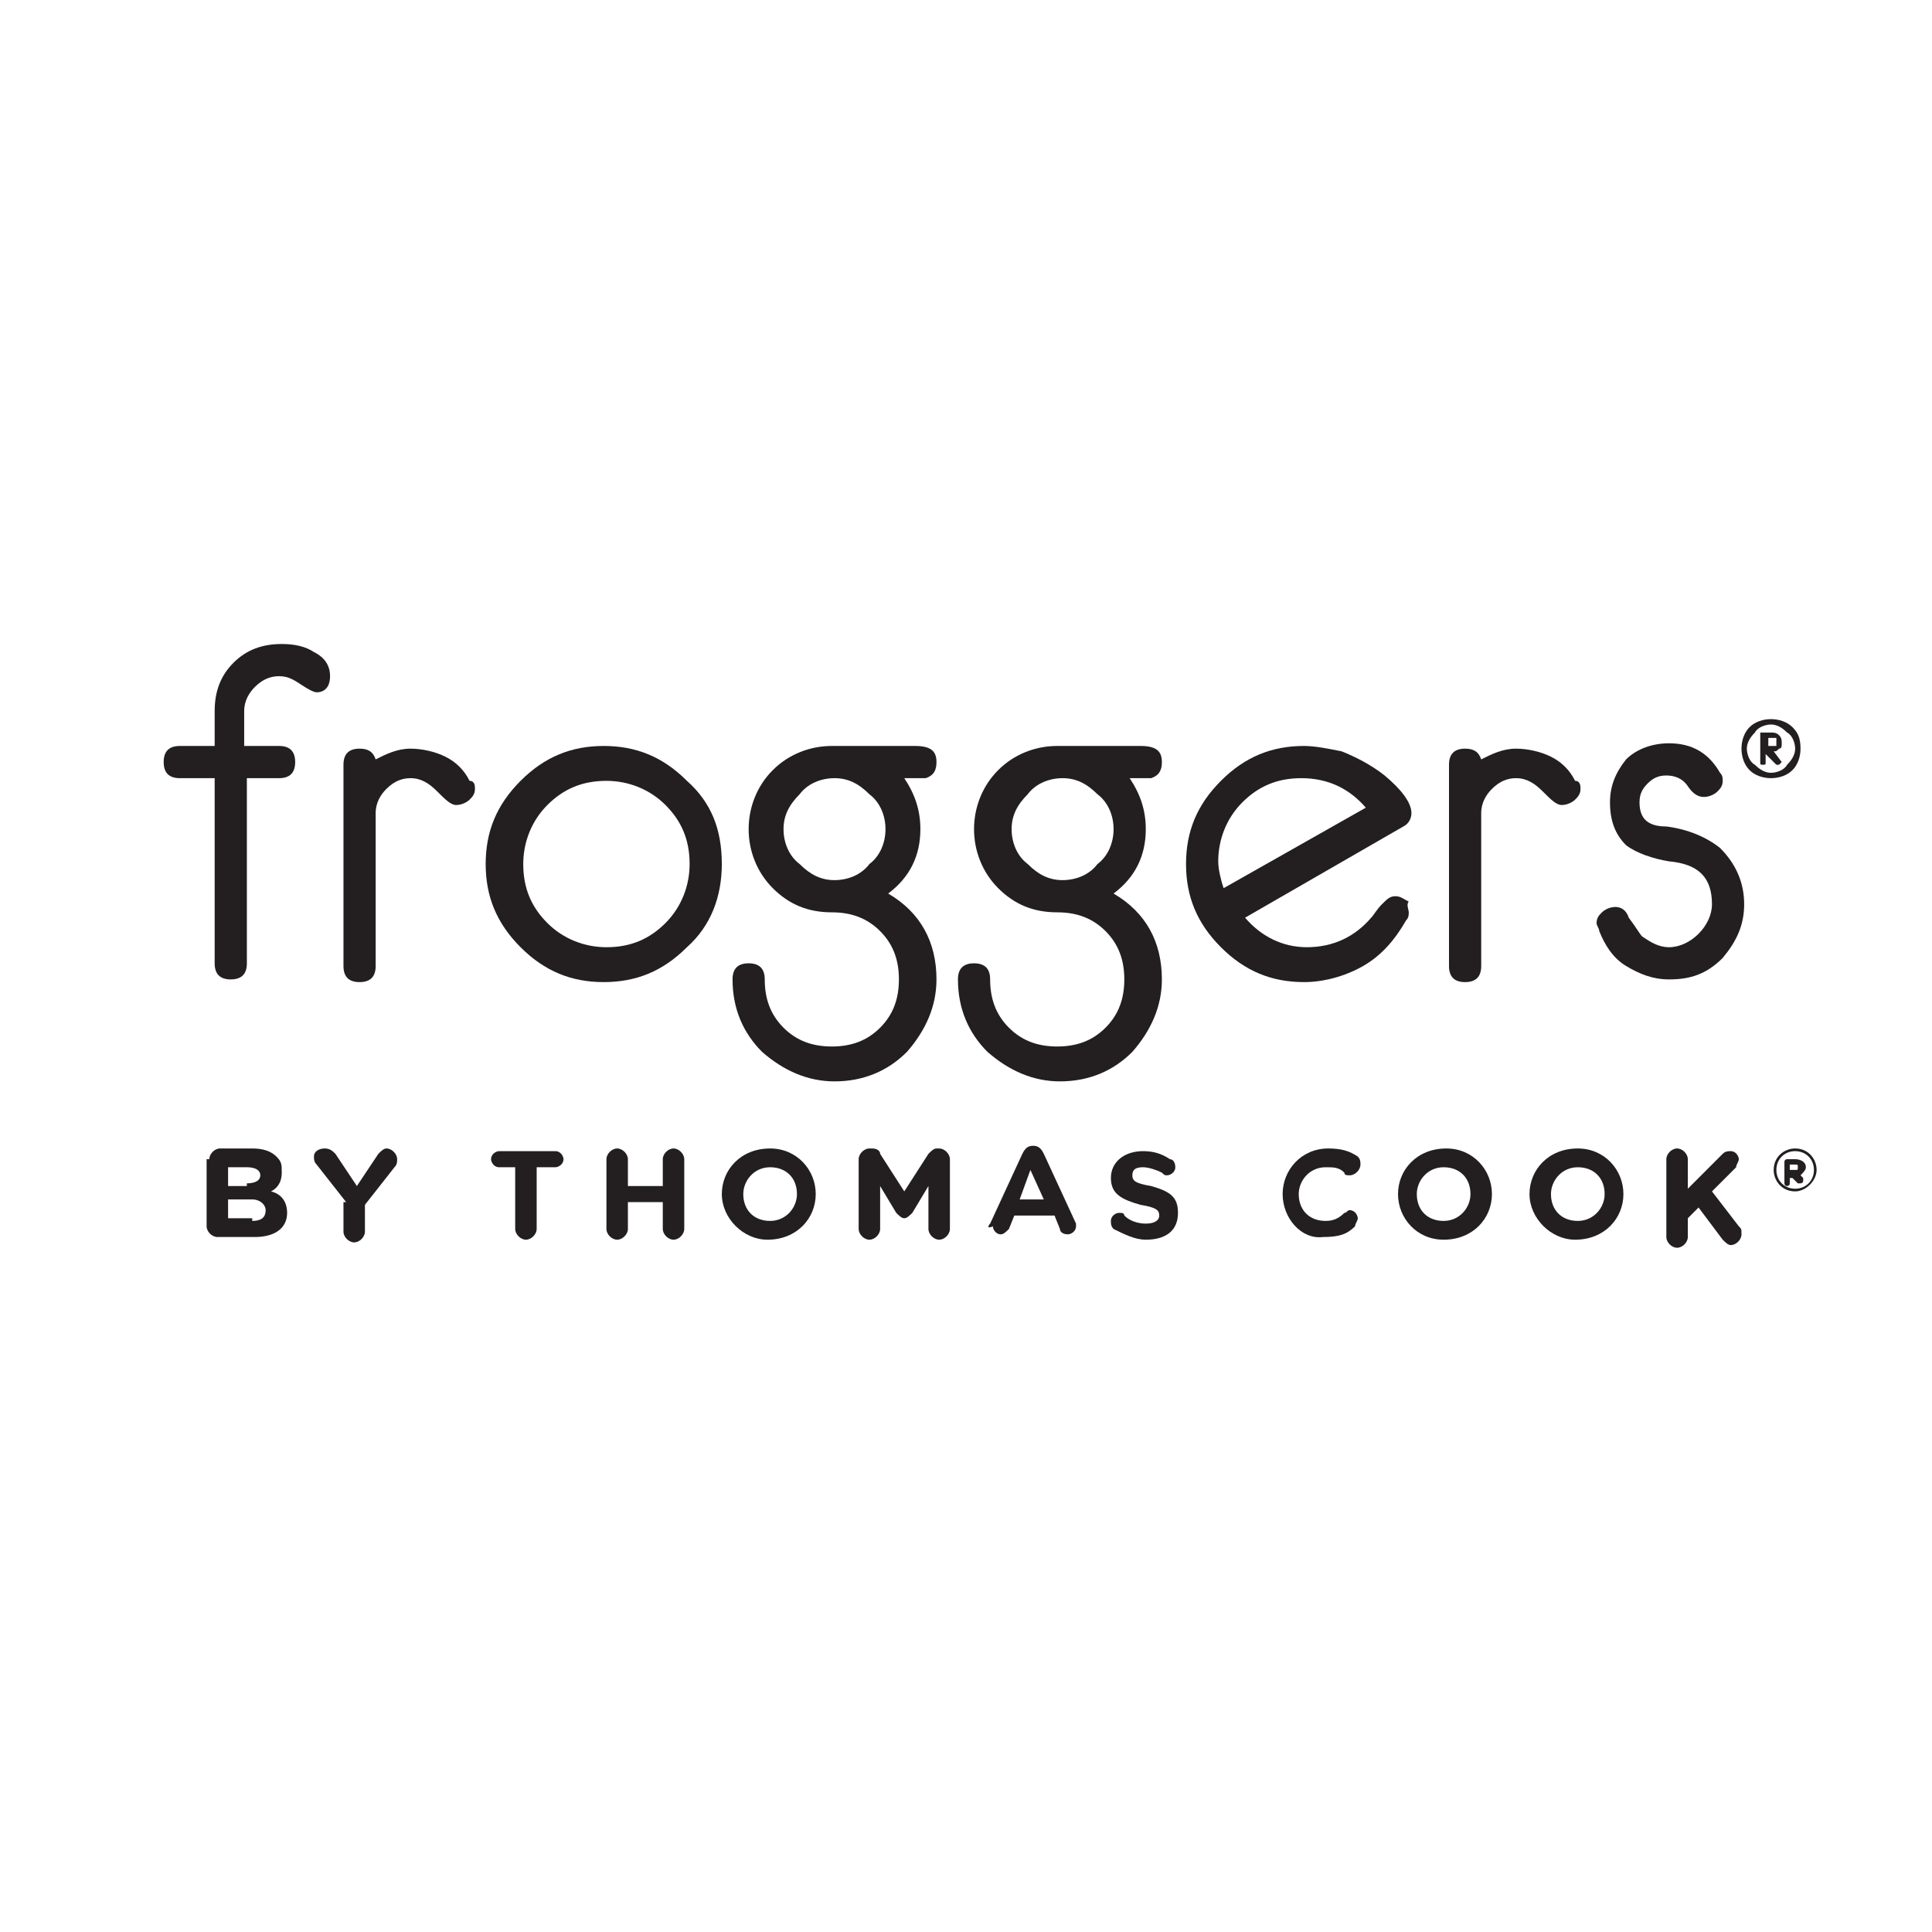 <?xml version="1.0" encoding="utf-8"?>
<!-- Generator: Adobe Illustrator 24.3.0, SVG Export Plug-In . SVG Version: 6.00 Build 0)  -->
<svg version="1.1" id="Layer_1" xmlns="http://www.w3.org/2000/svg" xmlns:xlink="http://www.w3.org/1999/xlink" x="0px" y="0px"
	 viewBox="0 0 72 72" style="enable-background:new 0 0 72 72;" xml:space="preserve">
<style type="text/css">
	.st0{fill:#231F20;}
	.st1{fill:#FFDF1C;}
	.st2{fill:#B22C1B;}
	.st3{fill-rule:evenodd;clip-rule:evenodd;fill:#231F20;}
	.st4{fill:#FFFFFF;}
	.st5{fill-rule:evenodd;clip-rule:evenodd;fill:#FFFFFF;}
	.st6{fill-rule:evenodd;clip-rule:evenodd;fill:#C41F3A;}
	.st7{fill:none;}
	.st8{fill:#B2BB1E;}
	.st9{fill:#A9ABAC;}
</style>
<g>
	<g>
		<path class="st0" d="M12.3,25.2c0,0.4-0.2,0.6-0.5,0.6c-0.1,0-0.3-0.1-0.6-0.3c-0.3-0.2-0.5-0.3-0.8-0.3c-0.3,0-0.6,0.1-0.9,0.4
			c-0.2,0.2-0.4,0.5-0.4,0.9v1.3h1.3c0.4,0,0.6,0.2,0.6,0.6c0,0.4-0.2,0.6-0.6,0.6H9.2v6.9c0,0.4-0.2,0.6-0.6,0.6
			c-0.4,0-0.6-0.2-0.6-0.6V29H6.7c-0.4,0-0.6-0.2-0.6-0.6c0-0.4,0.2-0.6,0.6-0.6h1.3v-1.3c0-0.7,0.2-1.3,0.7-1.8
			c0.5-0.5,1.1-0.7,1.8-0.7c0.5,0,0.9,0.1,1.2,0.3C12.1,24.5,12.3,24.8,12.3,25.2z"/>
		<path class="st0" d="M17.7,29.4c0,0.2-0.1,0.3-0.2,0.4C17.4,29.9,17.2,30,17,30c-0.2,0-0.4-0.2-0.7-0.5c-0.3-0.3-0.6-0.5-1-0.5
			c-0.3,0-0.6,0.1-0.9,0.4c-0.2,0.2-0.4,0.5-0.4,0.9v5.7c0,0.4-0.2,0.6-0.6,0.6c-0.4,0-0.6-0.2-0.6-0.6v-7.5c0-0.4,0.2-0.6,0.6-0.6
			c0.3,0,0.5,0.1,0.6,0.4c0.4-0.2,0.8-0.4,1.3-0.4c0.4,0,0.9,0.1,1.3,0.3c0.4,0.2,0.7,0.5,0.9,0.9C17.7,29.1,17.7,29.3,17.7,29.4z"
			/>
		<path class="st0" d="M26.9,32.2c0,1.2-0.4,2.3-1.3,3.1c-0.9,0.9-1.9,1.3-3.1,1.3c-1.2,0-2.2-0.4-3.1-1.3c-0.9-0.9-1.3-1.9-1.3-3.1
			c0-1.2,0.4-2.2,1.3-3.1c0.9-0.9,1.9-1.3,3.1-1.3c1.2,0,2.2,0.4,3.1,1.3C26.5,29.9,26.9,30.9,26.9,32.2z M25.7,32.2
			c0-0.9-0.3-1.6-0.9-2.2c-0.6-0.6-1.4-0.9-2.2-0.9c-0.9,0-1.6,0.3-2.2,0.9c-0.6,0.6-0.9,1.4-0.9,2.2c0,0.9,0.3,1.6,0.9,2.2
			c0.6,0.6,1.4,0.9,2.2,0.9c0.9,0,1.6-0.3,2.2-0.9C25.4,33.8,25.7,33,25.7,32.2z"/>
		<path class="st0" d="M34.9,28.4c0,0.3-0.1,0.5-0.4,0.6c-0.1,0-0.4,0-0.8,0c0.4,0.6,0.6,1.2,0.6,1.9c0,1-0.4,1.8-1.2,2.4
			c1.2,0.7,1.8,1.8,1.8,3.2c0,1-0.4,1.9-1.1,2.7c-0.7,0.7-1.6,1.1-2.7,1.1c-1,0-1.9-0.4-2.7-1.1c-0.7-0.7-1.1-1.6-1.1-2.7
			c0-0.4,0.2-0.6,0.6-0.6c0.4,0,0.6,0.2,0.6,0.6c0,0.7,0.2,1.3,0.7,1.8c0.5,0.5,1.1,0.7,1.8,0.7c0.7,0,1.3-0.2,1.8-0.7
			c0.5-0.5,0.7-1.1,0.7-1.8c0-0.7-0.2-1.3-0.7-1.8c-0.5-0.5-1.1-0.7-1.8-0.7c-0.9,0-1.6-0.3-2.2-0.9c-0.6-0.6-0.9-1.4-0.9-2.2
			s0.3-1.6,0.9-2.2c0.6-0.6,1.4-0.9,2.2-0.9h3.1C34.7,27.8,34.9,28,34.9,28.4z M33,30.9c0-0.5-0.2-1-0.6-1.3
			c-0.4-0.4-0.8-0.6-1.3-0.6c-0.5,0-1,0.2-1.3,0.6c-0.4,0.4-0.6,0.8-0.6,1.3c0,0.5,0.2,1,0.6,1.3c0.4,0.4,0.8,0.6,1.3,0.6
			c0.5,0,1-0.2,1.3-0.6C32.8,31.9,33,31.4,33,30.9z"/>
		<path class="st0" d="M43.3,28.4c0,0.3-0.1,0.5-0.4,0.6c-0.1,0-0.4,0-0.8,0c0.4,0.6,0.6,1.2,0.6,1.9c0,1-0.4,1.8-1.2,2.4
			c1.2,0.7,1.8,1.8,1.8,3.2c0,1-0.4,1.9-1.1,2.7c-0.7,0.7-1.6,1.1-2.7,1.1c-1,0-1.9-0.4-2.7-1.1c-0.7-0.7-1.1-1.6-1.1-2.7
			c0-0.4,0.2-0.6,0.6-0.6c0.4,0,0.6,0.2,0.6,0.6c0,0.7,0.2,1.3,0.7,1.8c0.5,0.5,1.1,0.7,1.8,0.7c0.7,0,1.3-0.2,1.8-0.7
			c0.5-0.5,0.7-1.1,0.7-1.8c0-0.7-0.2-1.3-0.7-1.8c-0.5-0.5-1.1-0.7-1.8-0.7c-0.9,0-1.6-0.3-2.2-0.9c-0.6-0.6-0.9-1.4-0.9-2.2
			s0.3-1.6,0.9-2.2c0.6-0.6,1.4-0.9,2.2-0.9h3.1C43.1,27.8,43.3,28,43.3,28.4z M41.5,30.9c0-0.5-0.2-1-0.6-1.3
			c-0.4-0.4-0.8-0.6-1.3-0.6c-0.5,0-1,0.2-1.3,0.6c-0.4,0.4-0.6,0.8-0.6,1.3c0,0.5,0.2,1,0.6,1.3c0.4,0.4,0.8,0.6,1.3,0.6
			c0.5,0,1-0.2,1.3-0.6C41.3,31.9,41.5,31.4,41.5,30.9z"/>
		<path class="st0" d="M52.5,34c0,0.1,0,0.2-0.1,0.3C52,35,51.5,35.6,50.8,36c-0.7,0.4-1.5,0.6-2.2,0.6c-1.2,0-2.2-0.4-3.1-1.3
			c-0.9-0.9-1.3-1.9-1.3-3.1c0-1.2,0.4-2.2,1.3-3.1c0.9-0.9,1.9-1.3,3.1-1.3c0.4,0,0.9,0.1,1.4,0.2c0.5,0.2,1.1,0.5,1.6,0.9
			c0.6,0.5,1,1,1,1.4c0,0.2-0.1,0.4-0.3,0.5l-5.9,3.4c0.6,0.7,1.4,1.1,2.3,1.1c1,0,1.8-0.4,2.4-1.1c0.1-0.1,0.2-0.3,0.4-0.5
			c0.2-0.2,0.3-0.3,0.5-0.3c0.2,0,0.3,0.1,0.5,0.2C52.4,33.7,52.5,33.9,52.5,34z M50.9,30.1c-0.6-0.7-1.4-1.1-2.4-1.1
			c-0.9,0-1.6,0.3-2.2,0.9c-0.6,0.6-0.9,1.4-0.9,2.2c0,0.3,0.1,0.7,0.2,1L50.9,30.1z"/>
		<path class="st0" d="M58.9,29.4c0,0.2-0.1,0.3-0.2,0.4c-0.1,0.1-0.3,0.2-0.5,0.2c-0.2,0-0.4-0.2-0.7-0.5c-0.3-0.3-0.6-0.5-1-0.5
			c-0.3,0-0.6,0.1-0.9,0.4c-0.2,0.2-0.4,0.5-0.4,0.9v5.7c0,0.4-0.2,0.6-0.6,0.6c-0.4,0-0.6-0.2-0.6-0.6v-7.5c0-0.4,0.2-0.6,0.6-0.6
			c0.3,0,0.5,0.1,0.6,0.4c0.4-0.2,0.8-0.4,1.3-0.4c0.4,0,0.9,0.1,1.3,0.3c0.4,0.2,0.7,0.5,0.9,0.9C58.9,29.1,58.9,29.3,58.9,29.4z"
			/>
		<path class="st0" d="M65,33.7c0,0.8-0.3,1.4-0.8,2c-0.6,0.6-1.2,0.8-2,0.8c-0.6,0-1.1-0.2-1.6-0.5c-0.5-0.3-0.8-0.8-1-1.3
			c0-0.1-0.1-0.2-0.1-0.3c0-0.2,0.1-0.3,0.2-0.4c0.1-0.1,0.3-0.2,0.5-0.2c0.2,0,0.4,0.1,0.5,0.4c0.3,0.4,0.4,0.6,0.5,0.7
			c0.3,0.2,0.6,0.4,1,0.4c0.4,0,0.8-0.2,1.1-0.5c0.3-0.3,0.5-0.7,0.5-1.1c0-1-0.5-1.5-1.6-1.6c-0.6-0.1-1.2-0.3-1.6-0.6
			c-0.4-0.4-0.6-0.9-0.6-1.6c0-0.6,0.2-1.1,0.6-1.6c0.4-0.4,1-0.6,1.6-0.6c0.9,0,1.5,0.4,1.9,1.1c0.1,0.1,0.1,0.2,0.1,0.3
			c0,0.2-0.1,0.3-0.2,0.4c-0.1,0.1-0.3,0.2-0.5,0.2c-0.2,0-0.4-0.1-0.6-0.4c-0.2-0.3-0.5-0.4-0.8-0.4c-0.3,0-0.5,0.1-0.7,0.3
			c-0.2,0.2-0.3,0.4-0.3,0.7c0,0.6,0.3,0.9,1,0.9c0.8,0.1,1.5,0.4,2,0.8C64.7,32.2,65,32.9,65,33.7z"/>
		<path class="st0" d="M67.1,27.9c0,0.3-0.1,0.6-0.3,0.8C66.6,28.9,66.3,29,66,29c-0.3,0-0.6-0.1-0.8-0.3c-0.2-0.2-0.3-0.5-0.3-0.8
			c0-0.3,0.1-0.6,0.3-0.8c0.2-0.2,0.5-0.3,0.8-0.3c0.3,0,0.6,0.1,0.8,0.3C67,27.3,67.1,27.5,67.1,27.9z M66.9,27.9
			c0-0.2-0.1-0.5-0.3-0.6C66.4,27.1,66.2,27,66,27c-0.2,0-0.5,0.1-0.6,0.3c-0.2,0.2-0.3,0.4-0.3,0.6c0,0.2,0.1,0.5,0.3,0.6
			c0.2,0.2,0.4,0.3,0.6,0.3c0.2,0,0.5-0.1,0.6-0.3C66.8,28.3,66.9,28.1,66.9,27.9z M66.4,28.4C66.4,28.4,66.4,28.4,66.4,28.4
			c-0.1,0.1-0.1,0.1-0.1,0.1c0,0-0.1,0-0.1,0l-0.4-0.4v0.3c0,0.1,0,0.1-0.1,0.1c-0.1,0-0.1,0-0.1-0.1v-1c0,0,0-0.1,0-0.1
			c0,0,0,0,0.1,0H66c0.1,0,0.2,0,0.3,0.1c0.1,0.1,0.1,0.2,0.1,0.3c0,0.1,0,0.2-0.1,0.2c-0.1,0.1-0.1,0.1-0.2,0.1L66.4,28.4
			C66.4,28.3,66.4,28.3,66.4,28.4z M66.2,27.6c0,0,0-0.1,0-0.1c0,0-0.1,0-0.1,0h-0.2v0.3h0.2c0,0,0.1,0,0.1,0
			C66.2,27.7,66.2,27.7,66.2,27.6z"/>
	</g>
	<g>
		<path class="st0" d="M7.8,43.2c0-0.2,0.2-0.4,0.4-0.4h1.2c0.4,0,0.7,0.1,0.9,0.3c0.2,0.2,0.2,0.3,0.2,0.6v0c0,0.4-0.2,0.6-0.4,0.7
			c0.4,0.1,0.6,0.4,0.6,0.8v0c0,0.6-0.5,0.9-1.2,0.9H8.1c-0.2,0-0.4-0.2-0.4-0.4V43.2z M9.2,44.1c0.3,0,0.5-0.1,0.5-0.3v0
			c0-0.2-0.2-0.3-0.5-0.3H8.5v0.7H9.2z M9.4,45.5c0.3,0,0.5-0.1,0.5-0.4v0c0-0.2-0.2-0.4-0.5-0.4H8.5v0.7H9.4z"/>
		<path class="st0" d="M12.9,44.8l-1.1-1.4c-0.1-0.1-0.1-0.2-0.1-0.3c0-0.2,0.2-0.3,0.4-0.3c0.2,0,0.3,0.1,0.4,0.2l0.8,1.2l0.8-1.2
			c0.1-0.1,0.2-0.2,0.3-0.2c0.2,0,0.4,0.2,0.4,0.4c0,0.1,0,0.2-0.1,0.3l-1.1,1.4v1c0,0.2-0.2,0.4-0.4,0.4c-0.2,0-0.4-0.2-0.4-0.4
			V44.8z"/>
		<path class="st0" d="M19.3,43.5h-0.7c-0.2,0-0.3-0.2-0.3-0.3c0-0.2,0.2-0.3,0.3-0.3h2.1c0.2,0,0.3,0.2,0.3,0.3
			c0,0.2-0.2,0.3-0.3,0.3H20v2.3c0,0.2-0.2,0.4-0.4,0.4c-0.2,0-0.4-0.2-0.4-0.4V43.5z"/>
		<path class="st0" d="M22.6,43.2c0-0.2,0.2-0.4,0.4-0.4c0.2,0,0.4,0.2,0.4,0.4v1h1.3v-1c0-0.2,0.2-0.4,0.4-0.4
			c0.2,0,0.4,0.2,0.4,0.4v2.6c0,0.2-0.2,0.4-0.4,0.4c-0.2,0-0.4-0.2-0.4-0.4v-1h-1.3v1c0,0.2-0.2,0.4-0.4,0.4
			c-0.2,0-0.4-0.2-0.4-0.4V43.2z"/>
		<path class="st0" d="M26.9,44.5L26.9,44.5c0-0.9,0.7-1.7,1.8-1.7c1,0,1.7,0.8,1.7,1.7v0c0,0.9-0.7,1.7-1.8,1.7
			C27.7,46.2,26.9,45.4,26.9,44.5z M29.7,44.5L29.7,44.5c0-0.6-0.4-1-1-1c-0.6,0-1,0.5-1,1v0c0,0.6,0.4,1,1,1
			C29.3,45.5,29.7,45,29.7,44.5z"/>
		<path class="st0" d="M32,43.2c0-0.2,0.2-0.4,0.4-0.4h0.1c0.2,0,0.3,0.1,0.3,0.2l0.9,1.4l0.9-1.4c0.1-0.1,0.2-0.2,0.3-0.2H35
			c0.2,0,0.4,0.2,0.4,0.4v2.6c0,0.2-0.2,0.4-0.4,0.4c-0.2,0-0.4-0.2-0.4-0.4v-1.6l-0.6,1c-0.1,0.1-0.2,0.2-0.3,0.2
			c-0.1,0-0.2-0.1-0.3-0.2l-0.6-1v1.6c0,0.2-0.2,0.4-0.4,0.4c-0.2,0-0.4-0.2-0.4-0.4V43.2z"/>
		<path class="st0" d="M36.9,45.6l1.2-2.6c0.1-0.2,0.2-0.3,0.4-0.3h0c0.2,0,0.3,0.1,0.4,0.3l1.2,2.6c0,0.1,0,0.1,0,0.1
			c0,0.2-0.2,0.3-0.3,0.3c-0.2,0-0.3-0.1-0.3-0.2l-0.2-0.5h-1.5l-0.2,0.5c-0.1,0.1-0.2,0.2-0.3,0.2c-0.2,0-0.3-0.2-0.3-0.3
			C36.8,45.8,36.8,45.7,36.9,45.6z M38.9,44.7l-0.5-1.1L38,44.7H38.9z"/>
		<path class="st0" d="M41.5,45.8c-0.1-0.1-0.1-0.2-0.1-0.3c0-0.2,0.2-0.3,0.3-0.3c0.1,0,0.2,0,0.2,0.1c0.2,0.2,0.5,0.3,0.8,0.3
			c0.3,0,0.5-0.1,0.5-0.3v0c0-0.2-0.1-0.3-0.7-0.4c-0.7-0.2-1.1-0.4-1.1-1v0c0-0.6,0.5-1,1.2-1c0.4,0,0.7,0.1,1,0.3
			c0.1,0,0.2,0.1,0.2,0.3c0,0.2-0.2,0.3-0.3,0.3c-0.1,0-0.1,0-0.2-0.1c-0.2-0.1-0.5-0.2-0.7-0.2c-0.3,0-0.4,0.1-0.4,0.3v0
			c0,0.2,0.1,0.3,0.7,0.4c0.7,0.2,1,0.4,1,1v0c0,0.7-0.5,1-1.2,1C42.3,46.2,41.9,46,41.5,45.8z"/>
		<path class="st0" d="M47.8,44.5L47.8,44.5c0-0.9,0.7-1.7,1.7-1.7c0.5,0,0.8,0.1,1.1,0.3c0.1,0.1,0.1,0.2,0.1,0.3
			c0,0.2-0.2,0.4-0.4,0.4c-0.1,0-0.2,0-0.2-0.1c-0.2-0.2-0.4-0.2-0.7-0.2c-0.6,0-1,0.5-1,1v0c0,0.6,0.4,1,1,1c0.3,0,0.5-0.1,0.7-0.3
			c0.1,0,0.1-0.1,0.2-0.1c0.2,0,0.3,0.2,0.3,0.3c0,0.1-0.1,0.2-0.1,0.3c-0.3,0.3-0.6,0.4-1.2,0.4C48.5,46.2,47.8,45.4,47.8,44.5z"/>
		<path class="st0" d="M52.1,44.5L52.1,44.5c0-0.9,0.7-1.7,1.8-1.7c1,0,1.7,0.8,1.7,1.7v0c0,0.9-0.7,1.7-1.8,1.7
			C52.8,46.2,52.1,45.4,52.1,44.5z M54.8,44.5L54.8,44.5c0-0.6-0.4-1-1-1c-0.6,0-1,0.5-1,1v0c0,0.6,0.4,1,1,1
			C54.4,45.5,54.8,45,54.8,44.5z"/>
		<path class="st0" d="M57,44.5L57,44.5c0-0.9,0.7-1.7,1.8-1.7c1,0,1.7,0.8,1.7,1.7v0c0,0.9-0.7,1.7-1.8,1.7
			C57.8,46.2,57,45.4,57,44.5z M59.8,44.5L59.8,44.5c0-0.6-0.4-1-1-1c-0.6,0-1,0.5-1,1v0c0,0.6,0.4,1,1,1
			C59.4,45.5,59.8,45,59.8,44.5z"/>
		<path class="st0" d="M62.1,43.2c0-0.2,0.2-0.4,0.4-0.4c0.2,0,0.4,0.2,0.4,0.4v1.1l1.3-1.3c0.1-0.1,0.2-0.1,0.3-0.1
			c0.2,0,0.3,0.2,0.3,0.3c0,0.1-0.1,0.2-0.1,0.3l-0.9,0.9l1,1.3c0.1,0.1,0.1,0.1,0.1,0.3c0,0.2-0.2,0.4-0.4,0.4
			c-0.1,0-0.2-0.1-0.3-0.2l-0.9-1.2l-0.4,0.4v0.7c0,0.2-0.2,0.4-0.4,0.4c-0.2,0-0.4-0.2-0.4-0.4V43.2z"/>
		<path class="st0" d="M66.1,43.6L66.1,43.6c0-0.5,0.4-0.8,0.8-0.8c0.5,0,0.8,0.4,0.8,0.8v0c0,0.4-0.4,0.8-0.8,0.8
			C66.4,44.4,66.1,44,66.1,43.6z M67.6,43.6L67.6,43.6c0-0.4-0.3-0.7-0.7-0.7c-0.4,0-0.7,0.3-0.7,0.7v0c0,0.4,0.3,0.7,0.7,0.7
			C67.3,44.3,67.6,44,67.6,43.6z M66.5,43.3c0-0.1,0.1-0.1,0.1-0.1h0.3c0.2,0,0.4,0.1,0.4,0.3c0,0.1-0.1,0.2-0.2,0.3l0.1,0.1
			c0,0,0,0.1,0,0.1c0,0.1-0.1,0.1-0.1,0.1c0,0-0.1,0-0.1,0l-0.2-0.2h-0.1v0.2c0,0.1-0.1,0.1-0.1,0.1c-0.1,0-0.1-0.1-0.1-0.1V43.3z
			 M66.9,43.6c0.1,0,0.1,0,0.1-0.1c0-0.1,0-0.1-0.1-0.1h-0.2v0.2H66.9z"/>
	</g>
</g>
</svg>
